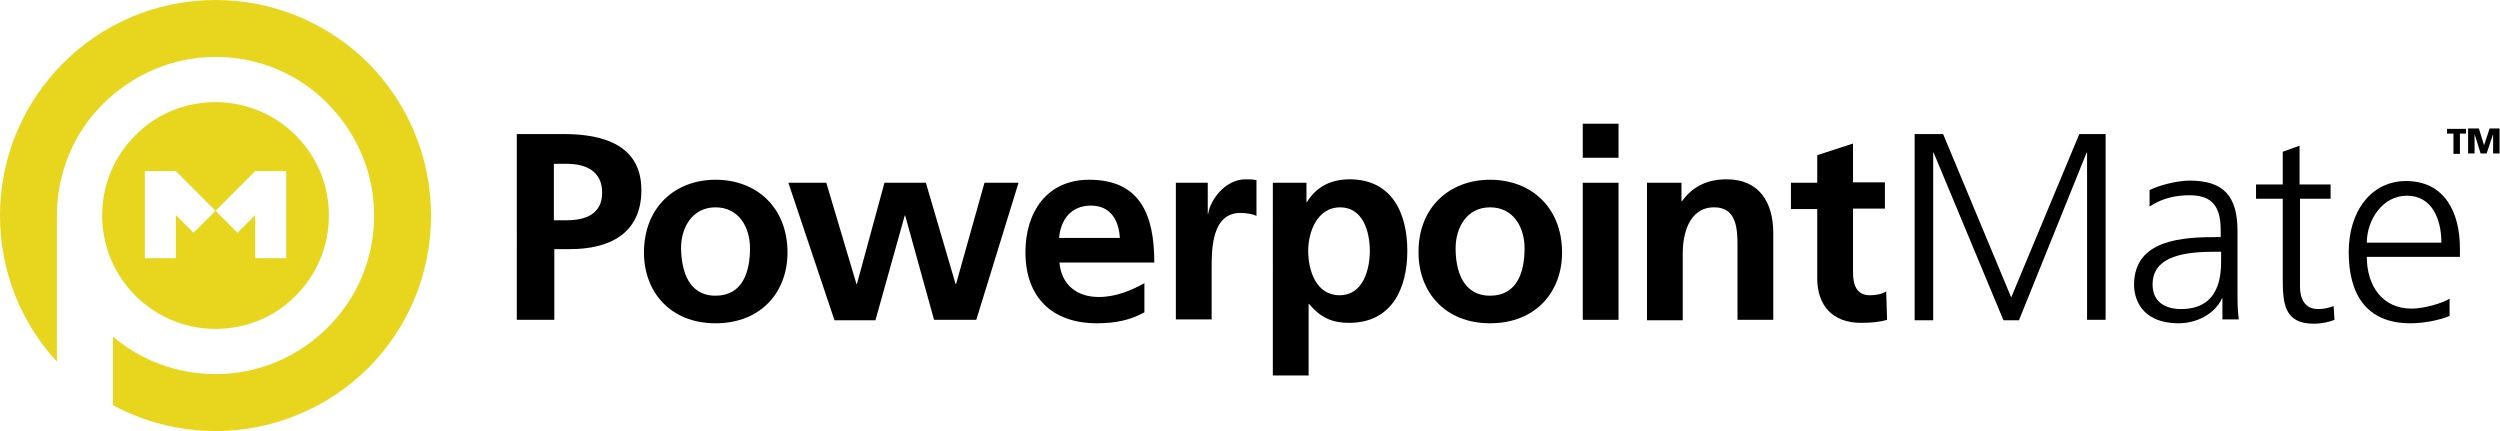 <?xml version="1.0" encoding="utf-8"?>
<!-- Generator: Adobe Illustrator 28.2.0, SVG Export Plug-In . SVG Version: 6.00 Build 0)  -->
<svg version="1.1" id="Layer_1" xmlns="http://www.w3.org/2000/svg" xmlns:xlink="http://www.w3.org/1999/xlink" x="0px" y="0px"
	 viewBox="0 0 580 100" style="enable-background:new 0 0 580 100;" xml:space="preserve">
<style type="text/css">
	.st0{fill:#E7D61D;}
</style>
<g id="logo">
	<g id="tm">
		<path d="M569.1,31h-1.4v-1.1h4.4V31h-1.4v4.7h-1.5V31z"/>
		<path d="M572.7,29.8h2.4l1.2,3.9h0l1.3-3.9h2.3v5.8h-1.5l0-4.5h0l-1.5,4.5h-1.4l-1.4-4.5h0l0,4.5h-1.5V29.8z"/>
	</g>
	<g id="name">
		<path d="M119.9,31.1h10.9c9.4,0,18,2.7,18,13c0,10.1-7.4,13.7-16.6,13.7h-3.6v16.4h-8.7V31.1z M128.5,51.1h3
			c4.3,0,8.2-1.4,8.2-6.4c0-5-3.8-6.7-8.2-6.7h-3V51.1z"/>
		<path d="M166,41.7c9.5,0,16.7,6.4,16.7,16.9c0,9.1-6.1,16.4-16.7,16.4c-10.5,0-16.6-7.3-16.6-16.4C149.4,48.1,156.6,41.7,166,41.7
			z M166,68.6c6.4,0,8-5.7,8-11c0-4.9-2.6-9.5-8-9.5c-5.4,0-8,4.7-8,9.5C158.1,62.8,159.7,68.6,166,68.6z"/>
		<path d="M182.9,42.4h8.8l7,23.5h0.1l6.4-23.5h9.6l6.9,23.5h0.1l6.6-23.5h7.9l-9.8,31.8h-9.8L210,50h-0.1l-6.8,24.3h-9.5
			L182.9,42.4z"/>
		<path d="M265.4,72.5c-3,1.7-6.5,2.5-10.9,2.5c-10.5,0-16.6-6.1-16.6-16.5c0-9.2,4.9-16.8,14.8-16.8c11.8,0,15.1,8.1,15.1,19.2h-22
			c0.4,5.1,4,8,9.1,8c4,0,7.5-1.5,10.6-3.2V72.5z M259.8,55.2c-0.2-4-2.1-7.5-6.7-7.5s-7,3.2-7.4,7.5H259.8z"/>
		<path d="M272.8,42.4h7.4v7.2h0.1c0.4-3,3.8-8,8.7-8c0.8,0,1.7,0,2.5,0.2v8.3c-0.7-0.4-2.2-0.7-3.7-0.7c-6.7,0-6.7,8.4-6.7,13v11.7
			h-8.3V42.4z"/>
		<path d="M295.2,42.4h7.9v4.5h0.1c1.9-3.1,5-5.3,9.9-5.3c9.8,0,13.4,7.8,13.4,16.6c0,8.7-3.6,16.7-13.5,16.7
			c-3.5,0-6.4-0.9-9.3-4.4h-0.1v16.6h-8.3V42.4z M303.5,58.2c0,4.5,1.8,10.3,7.3,10.3c5.4,0,7-5.9,7-10.3c0-4.3-1.5-10.1-6.9-10.1
			C305.6,48.1,303.5,53.8,303.5,58.2z"/>
		<path d="M345.7,41.7c9.5,0,16.7,6.4,16.7,16.9c0,9.1-6.1,16.4-16.7,16.4c-10.5,0-16.6-7.3-16.6-16.4
			C329,48.1,336.3,41.7,345.7,41.7z M345.7,68.6c6.4,0,8-5.7,8-11c0-4.9-2.6-9.5-8-9.5c-5.4,0-8,4.7-8,9.5
			C337.7,62.8,339.4,68.6,345.7,68.6z"/>
		<path d="M367.2,28.7h8.3v7.9h-8.3V28.7z M367.2,42.4h8.3v31.8h-8.3V42.4z"/>
		<path d="M382.3,42.4h7.8v4.3h0.1c2.6-3.6,6.1-5.1,10.4-5.1c7.5,0,10.8,5.3,10.8,12.5v20.1h-8.3v-17c0-3.9-0.1-9.1-5.4-9.1
			c-6,0-7.3,6.5-7.3,10.6v15.6h-8.3V42.4z"/>
		<path d="M421.6,48.5h-6.1v-6.1h6.1v-6.4l8.3-2.7v9h7.4v6.1h-7.4v14.8c0,2.7,0.7,5.3,3.9,5.3c1.5,0,2.9-0.3,3.8-0.9l0.2,6.6
			c-1.7,0.5-3.6,0.7-6.1,0.7c-6.5,0-10.1-4-10.1-10.3V48.5z"/>
		<path d="M444.2,31.1h6.6l15.8,37.9l15.8-37.9h6.1v43.1h-4.3V35.4h-0.1l-15.7,38.9h-3.6l-16.2-38.9h-0.1v38.9h-4.3V31.1z"/>
		<path d="M515.6,69.2h-0.1c-1.7,3.8-6.1,5.8-10,5.8c-9,0-10.4-6.1-10.4-8.9c0-10.6,11.3-11.1,19.4-11.1h0.7v-1.6
			c0-5.4-1.9-8.1-7.2-8.1c-3.3,0-6.4,0.7-9.3,2.6v-3.8c2.4-1.2,6.5-2.2,9.3-2.2c7.8,0,11.1,3.5,11.1,11.7v13.9c0,2.5,0,4.4,0.3,6.6
			h-3.8V69.2z M515.3,58.4h-1.1c-6.7,0-14.8,0.7-14.8,7.6c0,4.1,3,5.7,6.6,5.7c9.1,0,9.3-8,9.3-11.4V58.4z"/>
		<path d="M540.8,46.1h-7.2v20.4c0,2.8,1.1,5.2,4.2,5.2c1.5,0,2.5-0.3,3.6-0.7l0.2,3.2c-0.9,0.4-2.8,0.9-4.8,0.9
			c-6.9,0-7.2-4.8-7.2-10.5V46.1h-6.2v-3.3h6.2v-7.6l3.9-1.4v9h7.2V46.1z"/>
		<path d="M568.3,73.3c-2.7,1.1-6.2,1.7-9.1,1.7c-10.4,0-14.3-7-14.3-16.5c0-9.6,5.3-16.5,13.3-16.5c8.9,0,12.5,7.2,12.5,15.6v2
			h-21.6c0,6.7,3.6,12,10.4,12c2.8,0,7-1.2,8.8-2.3V73.3z M566.4,56.3c0-5.5-2.2-10.9-8-10.9c-5.7,0-9.3,5.7-9.3,10.9H566.4z"/>
	</g>
	<g id="logomark">
		<path class="st0" d="M68.6,31.4c-4.8-4.8-11.4-7.7-18.6-7.7c-7.3,0-13.9,2.9-18.6,7.7c-4.8,4.8-7.7,11.3-7.7,18.6
			c0,14.5,11.8,26.3,26.3,26.3c7.3,0,13.9-2.9,18.6-7.7c4.8-4.8,7.7-11.3,7.7-18.6S73.4,36.2,68.6,31.4z M66.4,59.9h-7.2v-10
			l-4.1,4.1L50,48.9l-5.1,5.1l-4.1-4.1v10h-7.2V39.7h7.2l9.2,9.2l9.2-9.2h7.2V59.9z"/>
		<path class="st0" d="M85.4,14.6C76.3,5.6,63.8,0,50,0C36.2,0,23.7,5.6,14.7,14.6C5.6,23.7,0,36.2,0,50c0,13.1,5,25,13.2,33.9V50
			c0-10.2,4.1-19.4,10.8-26s15.9-10.8,26-10.8c10.2,0,19.4,4.1,26,10.8s10.8,15.8,10.8,26S82.7,69.4,76,76
			c-6.7,6.7-15.9,10.8-26,10.8c-9.1,0-17.4-3.3-23.8-8.7V94c7.1,3.8,15.2,6,23.8,6c13.8,0,26.3-5.6,35.4-14.6
			c9-9,14.6-21.5,14.6-35.4C100,36.2,94.4,23.7,85.4,14.6z"/>
	</g>
</g>
</svg>
